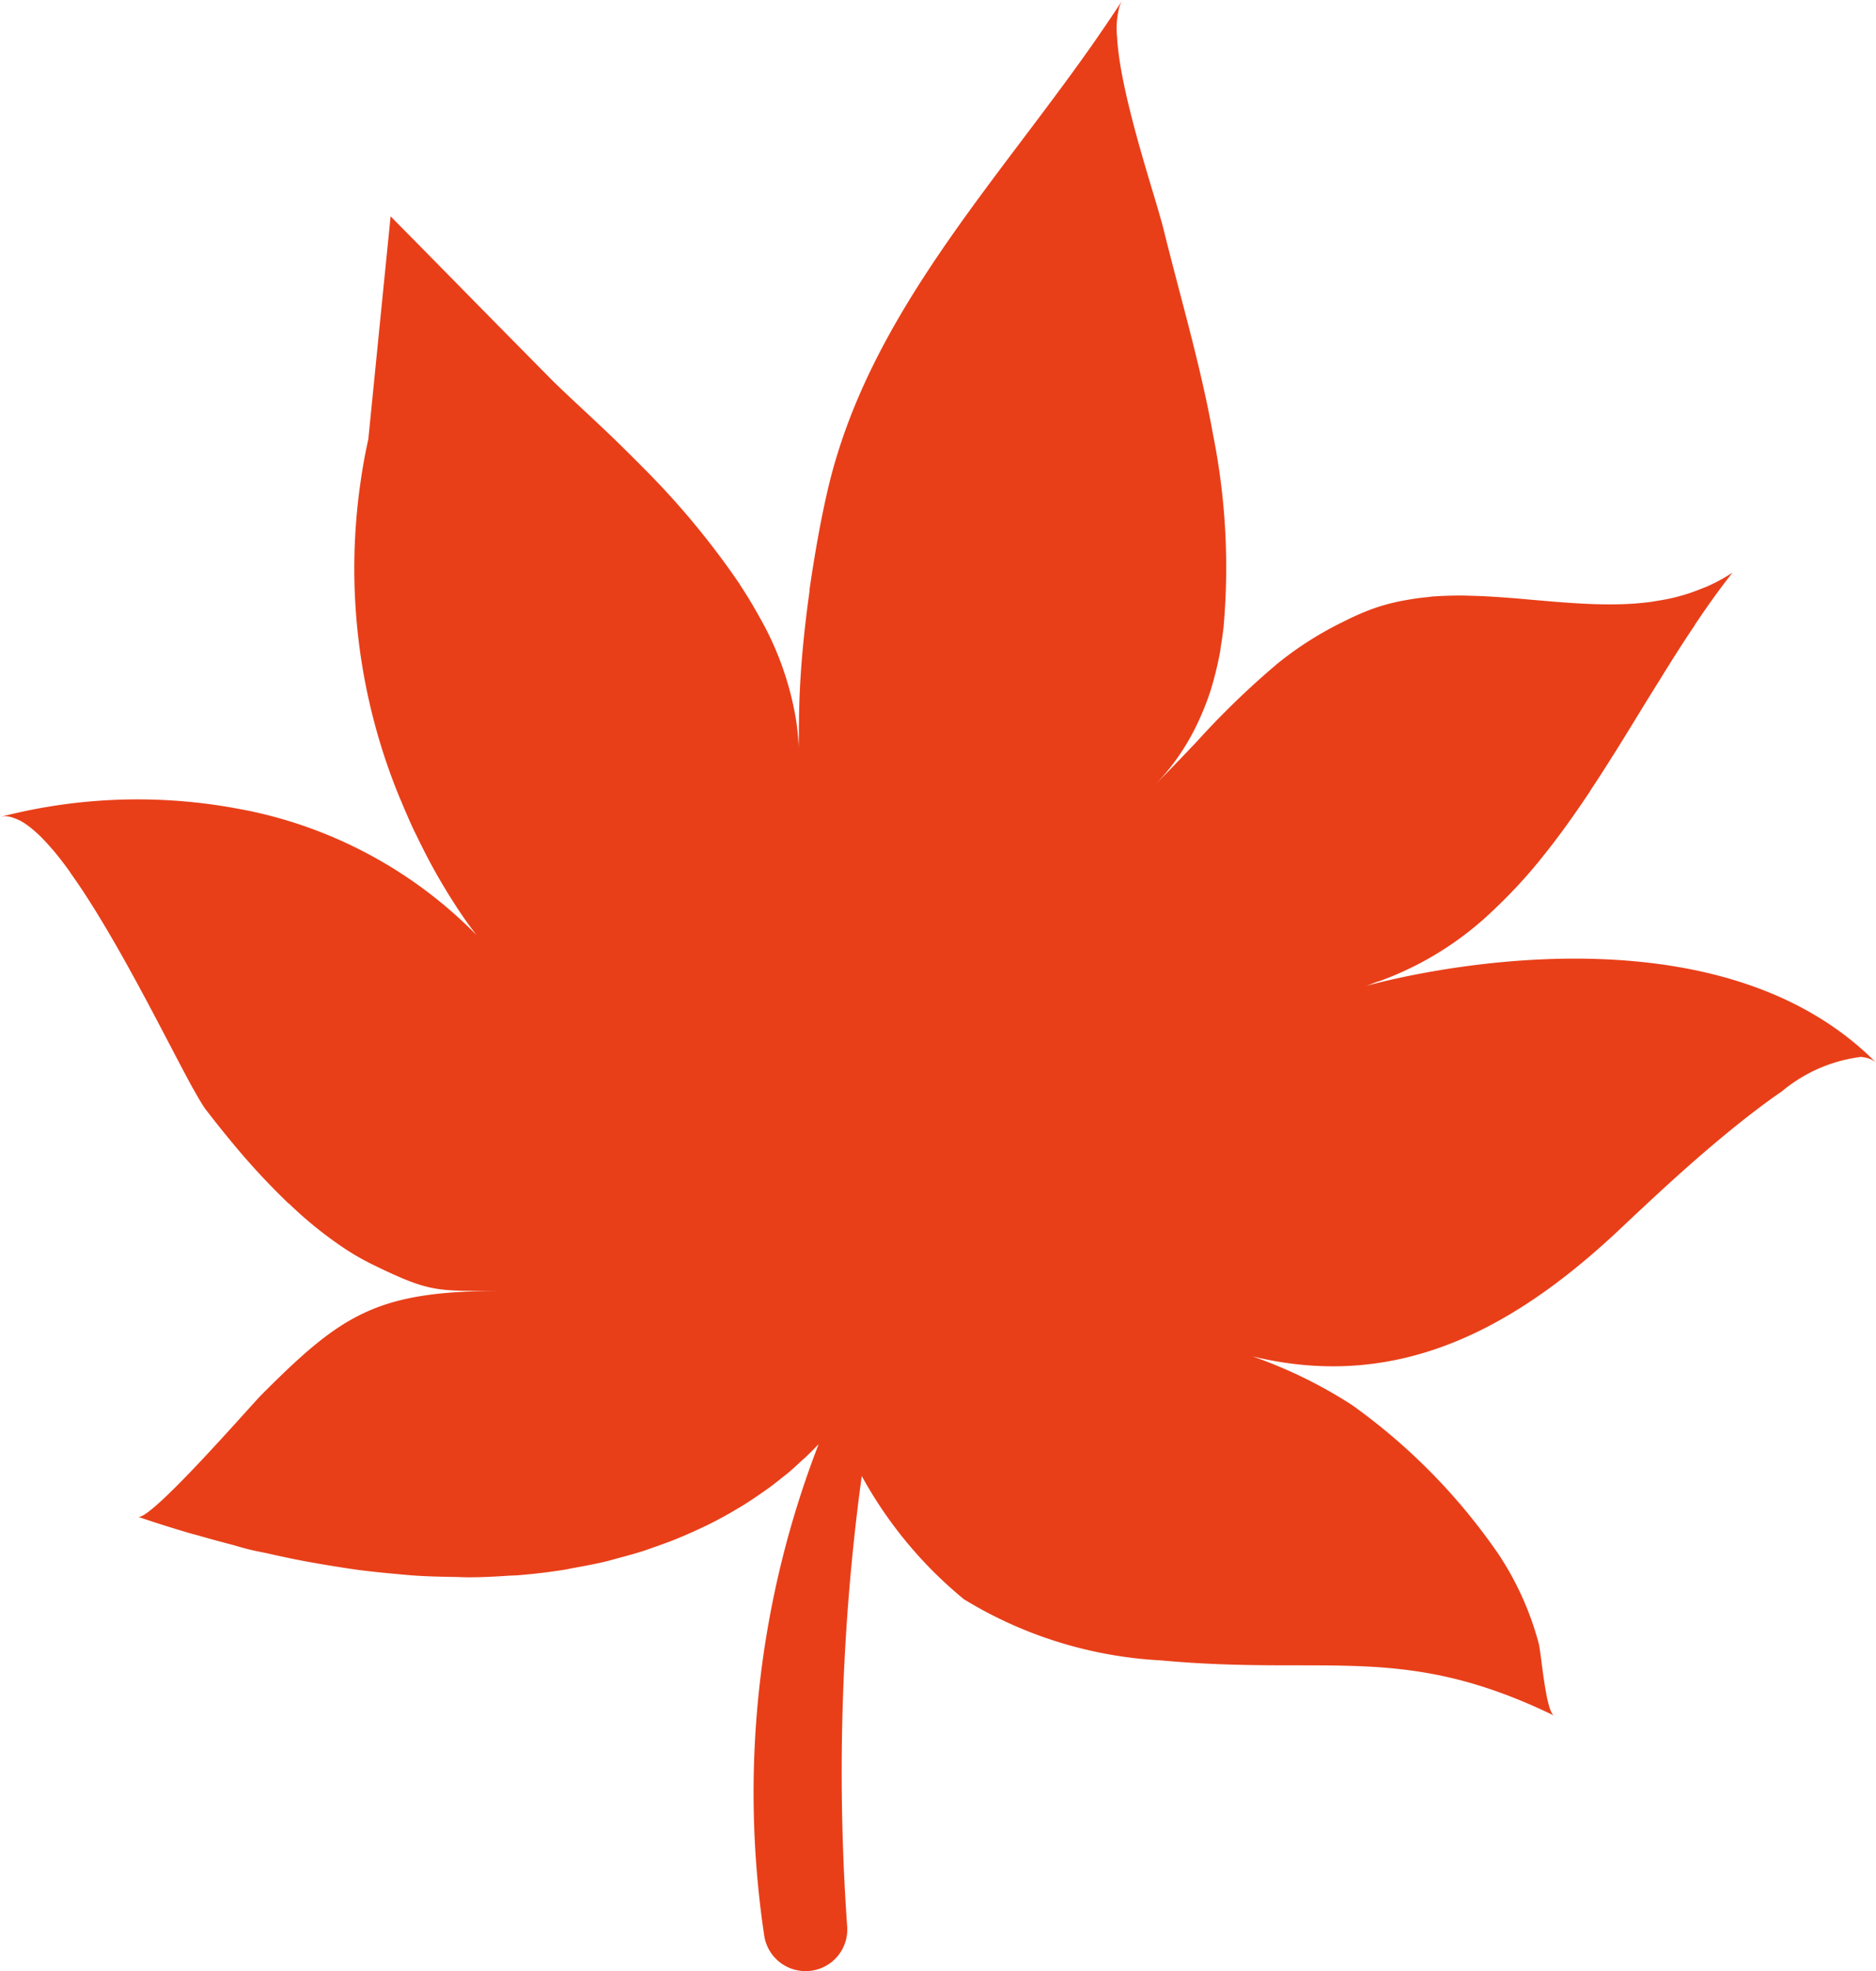 <svg xmlns="http://www.w3.org/2000/svg" viewBox="0 0 54.579 57.314"><defs><style>.a{fill:#e83f19;}</style></defs><path class="a" d="M47.726,35.178c.152-.142.32-.3.5-.465l.036-.034c.39-.358.837-.761,1.312-1.17l.049-.042c.213-.183.431-.366.651-.546l.11-.09c.218-.176.437-.35.656-.517l.071-.054c.246-.187.491-.365.731-.529a4.447,4.447,0,0,1,2.294-1h.006a1.021,1.021,0,0,1,.22.043.589.589,0,0,1,.217.122C49.543,25.81,39.7,28.679,39.7,28.679c.138-.039.266-.1.4-.143l.01,0a9.406,9.406,0,0,0,3.331-2.066l.02-.017c.008-.008.015-.017.024-.025a14.917,14.917,0,0,0,1.246-1.334l.008-.009.022-.029c.52-.633,1.006-1.31,1.471-2.008L46.264,23l0-.006c.532-.8,1.04-1.628,1.54-2.447q.249-.405.5-.806h0c.328-.532.659-1.056,1-1.558l0-.008c.357-.535.723-1.047,1.1-1.525a5.036,5.036,0,0,1-.69.38c-.077.035-.155.063-.232.094-.162.065-.324.124-.489.173-.088.026-.176.05-.265.072-.168.041-.338.074-.51.1-.076.012-.151.027-.228.036-.248.031-.5.053-.751.061-.284.011-.571.007-.859,0l-.187-.008c-.249-.011-.5-.027-.75-.046l-.111-.008c-.348-.028-.7-.059-1.046-.09q-.293-.026-.583-.046c-.1-.008-.206-.014-.309-.02-.218-.014-.434-.022-.65-.027l-.2-.006c-.27,0-.539.007-.8.025-.073,0-.146.015-.219.022-.2.019-.409.048-.611.085-.081.014-.161.028-.241.046a5.721,5.721,0,0,0-.79.227,8.078,8.078,0,0,0-.781.347,10.029,10.029,0,0,0-1.963,1.249l0,0-.009.009a24.317,24.317,0,0,0-2.316,2.243c-.218.229-.434.456-.659.689-.194.2-.39.4-.594.606a6.194,6.194,0,0,0,.537-.614h0l0,0a6.434,6.434,0,0,0,.418-.613l.01-.016a6.871,6.871,0,0,0,.333-.629l.011-.021.009-.022a7.838,7.838,0,0,0,.342-.874l.007-.019,0-.006a9.412,9.412,0,0,0,.282-1.176l0-.014,0-.015c.029-.168.053-.337.075-.507,0-.036.011-.071.015-.106l0-.028a19.654,19.654,0,0,0-.308-5.563c-.264-1.475-.65-2.926-1.031-4.378-.138-.529-.277-1.057-.407-1.587-.019-.08-.046-.179-.078-.289-.044-.157-.095-.333-.156-.538-.284-.949-.718-2.357-.958-3.58-.04-.2-.072-.394-.1-.58-.005-.033-.009-.065-.013-.1-.021-.156-.036-.305-.046-.446,0-.031,0-.061-.006-.091a2.5,2.5,0,0,1,.067-.843A.846.846,0,0,1,32.661,0c-.06.093-.124.185-.185.278q-.311.469-.636.935l-.113.162q-.324.458-.657.912l-.09.123c-.212.288-.427.576-.642.863C27.991,6.4,25.5,9.5,24.36,13.214q-.147.472-.262.958c-.23.976-.4,1.972-.547,2.974l0,.029,0,.02c-.132.942-.232,1.887-.279,2.834v0c-.022.432-.028.864-.03,1.294,0,.15-.011.3-.009.45A6.16,6.16,0,0,0,23.1,20.61l-.008-.041a8.963,8.963,0,0,0-.931-2.512l-.057-.1c-.179-.326-.373-.648-.581-.963l0-.006,0,0a23.5,23.5,0,0,0-2.835-3.413l-.116-.117c-.3-.3-.594-.592-.872-.857l-.007-.006-.043-.041c-.7-.664-1.293-1.2-1.65-1.562l-.952-.964c-.252-.255-.506-.511-.773-.783l-.21-.213L12.164,7.1l-.8-.81L10.992,10l-.111,1.113-.166,1.663c-.1.442-.175.875-.234,1.3a17.488,17.488,0,0,0,1.132,9.083c.021.051.043.1.064.148.116.281.233.552.352.806l.006.014c.028.059.055.11.083.167.192.4.383.768.566,1.091l.022.04c.085.151.165.284.245.417.029.047.058.1.086.142.073.119.14.223.206.325.03.047.059.092.088.135.06.089.112.167.163.241l.085.12c.042.059.08.112.114.158l.068.091.061.08.043.054a12.978,12.978,0,0,0-6.741-3.637L7.1,23.548a15.879,15.879,0,0,0-7.1.207.611.611,0,0,1,.315,0,.821.821,0,0,1,.108.038,1.188,1.188,0,0,1,.242.113c.042.025.085.055.129.086a3.16,3.16,0,0,1,.255.208c.042.038.083.074.125.116.1.1.213.22.321.347.025.029.049.053.074.083.137.165.277.346.418.54.023.03.045.064.068.1q.178.251.359.523c.037.056.074.114.111.171.11.171.22.345.33.525l.1.165c.125.208.25.419.373.634l.041.07c.843,1.469,1.619,3.017,2.132,3.967l.041.077c.034.063.065.119.1.176.045.081.086.154.125.221.024.042.049.083.071.119.056.094.108.175.148.228l.071.09.006.007c.208.271.431.548.663.829l.071.086a20.652,20.652,0,0,0,1.594,1.714L8.412,35a11.51,11.51,0,0,0,1.621,1.306h0a7.382,7.382,0,0,0,.753.435c1.836.9,1.916.779,3.983.793C11,37.512,9.991,38.164,7.6,40.562c-.316.319-3.223,3.664-3.585,3.54.5.171.993.325,1.476.468.114.034.221.059.334.092.286.082.565.157.843.23.2.052.4.116.594.163s.37.077.559.119c.264.06.526.117.782.168.372.073.733.136,1.089.193.241.038.482.078.715.109.358.047.7.082,1.044.113.211.019.426.042.632.055.356.023.7.032,1.036.037.171,0,.349.013.515.012.405,0,.791-.021,1.17-.047.086-.005.179-.005.264-.012q.688-.056,1.32-.156c.114-.017.217-.043.329-.062.3-.054.595-.109.875-.175.148-.035.285-.076.427-.114.229-.062.456-.123.672-.192.146-.046.283-.1.424-.147.194-.069.386-.138.569-.213.138-.055.268-.113.4-.171.17-.075.336-.152.5-.231.124-.061.244-.123.362-.187.151-.081.3-.162.437-.246.109-.064.216-.127.318-.192.137-.087.266-.174.393-.261.09-.063.182-.125.267-.187.126-.092.242-.183.356-.274.072-.058.148-.115.216-.172.12-.1.227-.2.334-.3.049-.045.1-.091.151-.135.147-.139.282-.274.4-.4a28.064,28.064,0,0,0-1.583,14.3,1.213,1.213,0,0,0,1.195,1.024h0a1.209,1.209,0,0,0,1.218-1.278,63.772,63.772,0,0,1,.423-13.118A12.228,12.228,0,0,0,28.045,46.5a12.2,12.2,0,0,0,5.723,1.776c4.894.453,7.056-.523,11.447,1.607-.246-.12-.372-1.8-.449-2.1a8.78,8.78,0,0,0-1.17-2.595,17.51,17.51,0,0,0-4.26-4.335,13.509,13.509,0,0,0-4.063-1.763c4.627,1.633,8.282-.034,11.718-3.223.064-.059.157-.147.264-.248l.425-.4Z"/></svg>